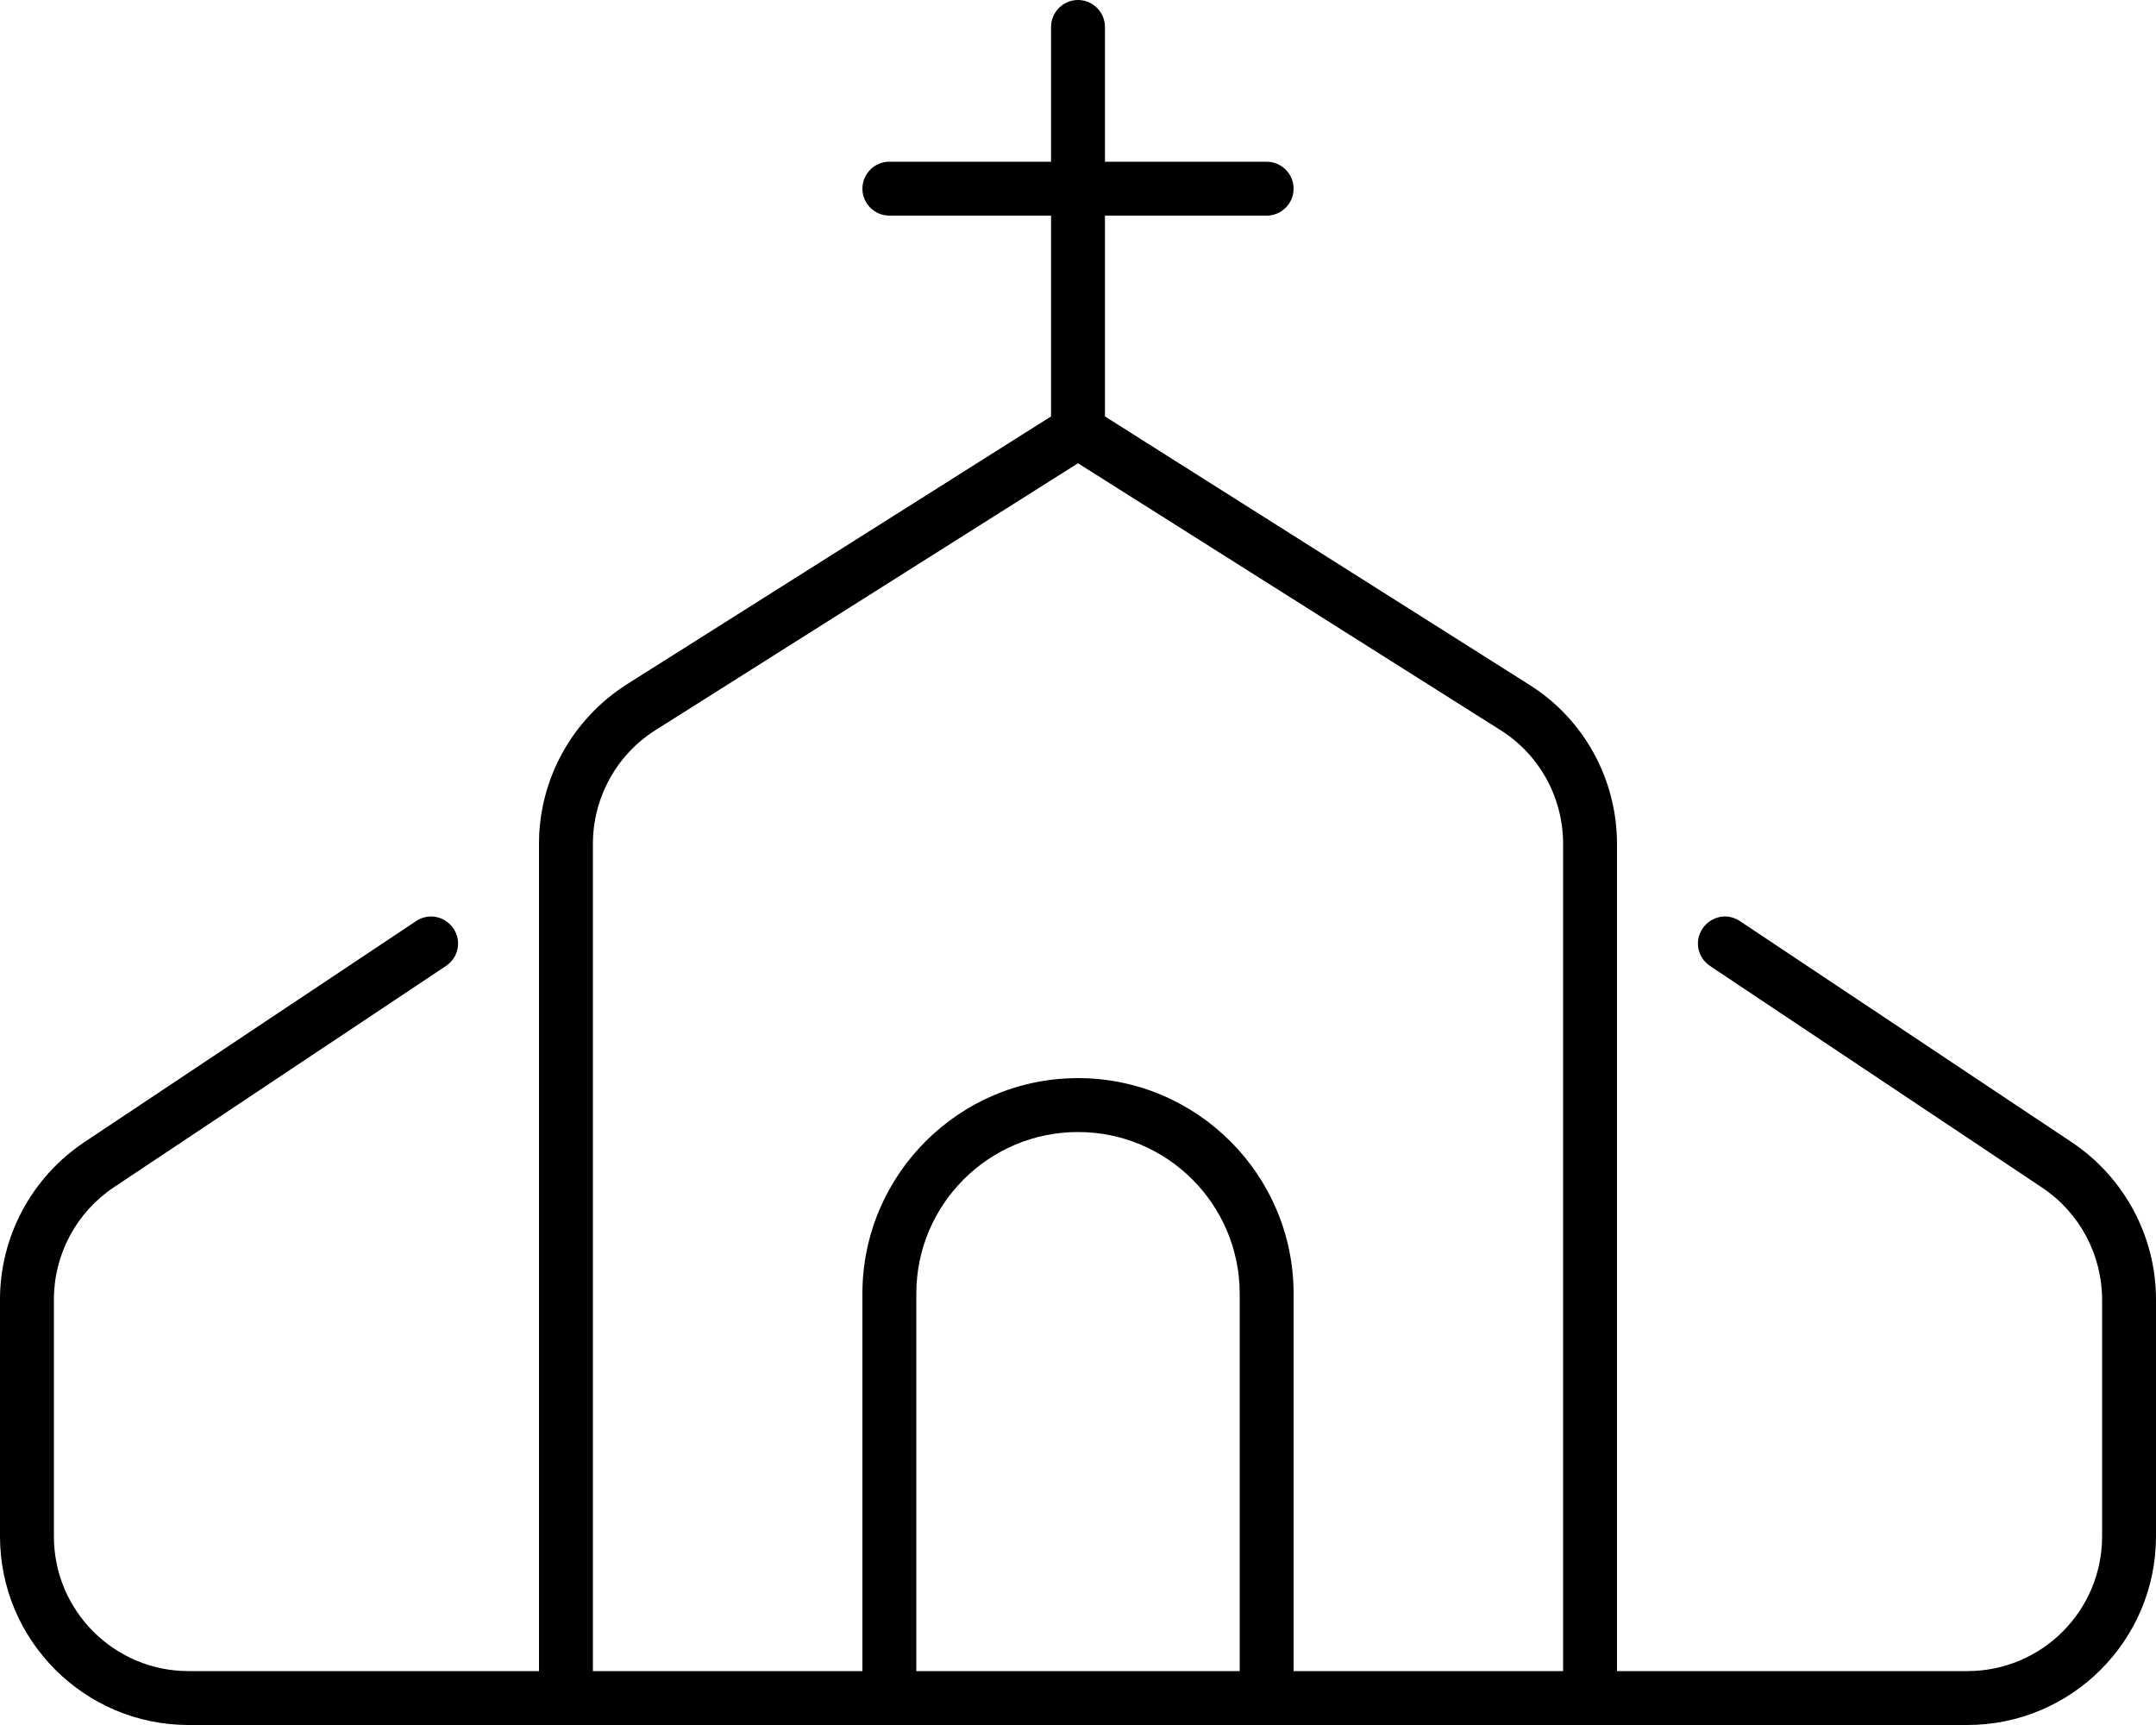 <svg xmlns="http://www.w3.org/2000/svg" viewBox="0 0 640 512"><!--! Font Awesome Pro 6.4.0 by @fontawesome - https://fontawesome.com License - https://fontawesome.com/license (Commercial License) Copyright 2023 Fonticons, Inc. --><path d="M328 8c0-4.4-3.6-8-8-8s-8 3.6-8 8V48H264c-4.4 0-8 3.6-8 8s3.6 8 8 8h48v59.6L186.1 203.1c-16.2 10.3-26.1 28.1-26.1 47.3V496H56c-22.1 0-40-17.9-40-40V385.7c0-13.4 6.7-25.9 17.8-33.3l98.6-65.7c3.7-2.5 4.7-7.4 2.2-11.1s-7.4-4.7-11.1-2.2L24.9 339.1C9.4 349.5 0 367 0 385.7V456c0 30.9 25.1 56 56 56H176c.1 0 .2 0 .3 0H256h16 96 16 88c.1 0 .2 0 .3 0H584c30.9 0 56-25.1 56-56V385.7c0-18.7-9.4-36.2-24.9-46.6l-98.6-65.7c-3.7-2.5-8.6-1.5-11.1 2.2s-1.5 8.6 2.2 11.1l98.6 65.8c11.1 7.4 17.8 19.9 17.8 33.3V456c0 22.1-17.9 40-40 40H480V250.5c0-19.2-9.8-37.1-26.1-47.3L328 123.6V64h48c4.4 0 8-3.6 8-8s-3.6-8-8-8H328V8zM464 496c-.1 0-.2 0-.3 0H384V384c0-35.3-28.7-64-64-64s-64 28.7-64 64V496H176V250.5c0-13.7 7-26.5 18.6-33.8L320 137.5l125.4 79.2C457 224 464 236.7 464 250.5V496zM368 384V496H272V384c0-26.5 21.5-48 48-48s48 21.5 48 48z"/></svg>